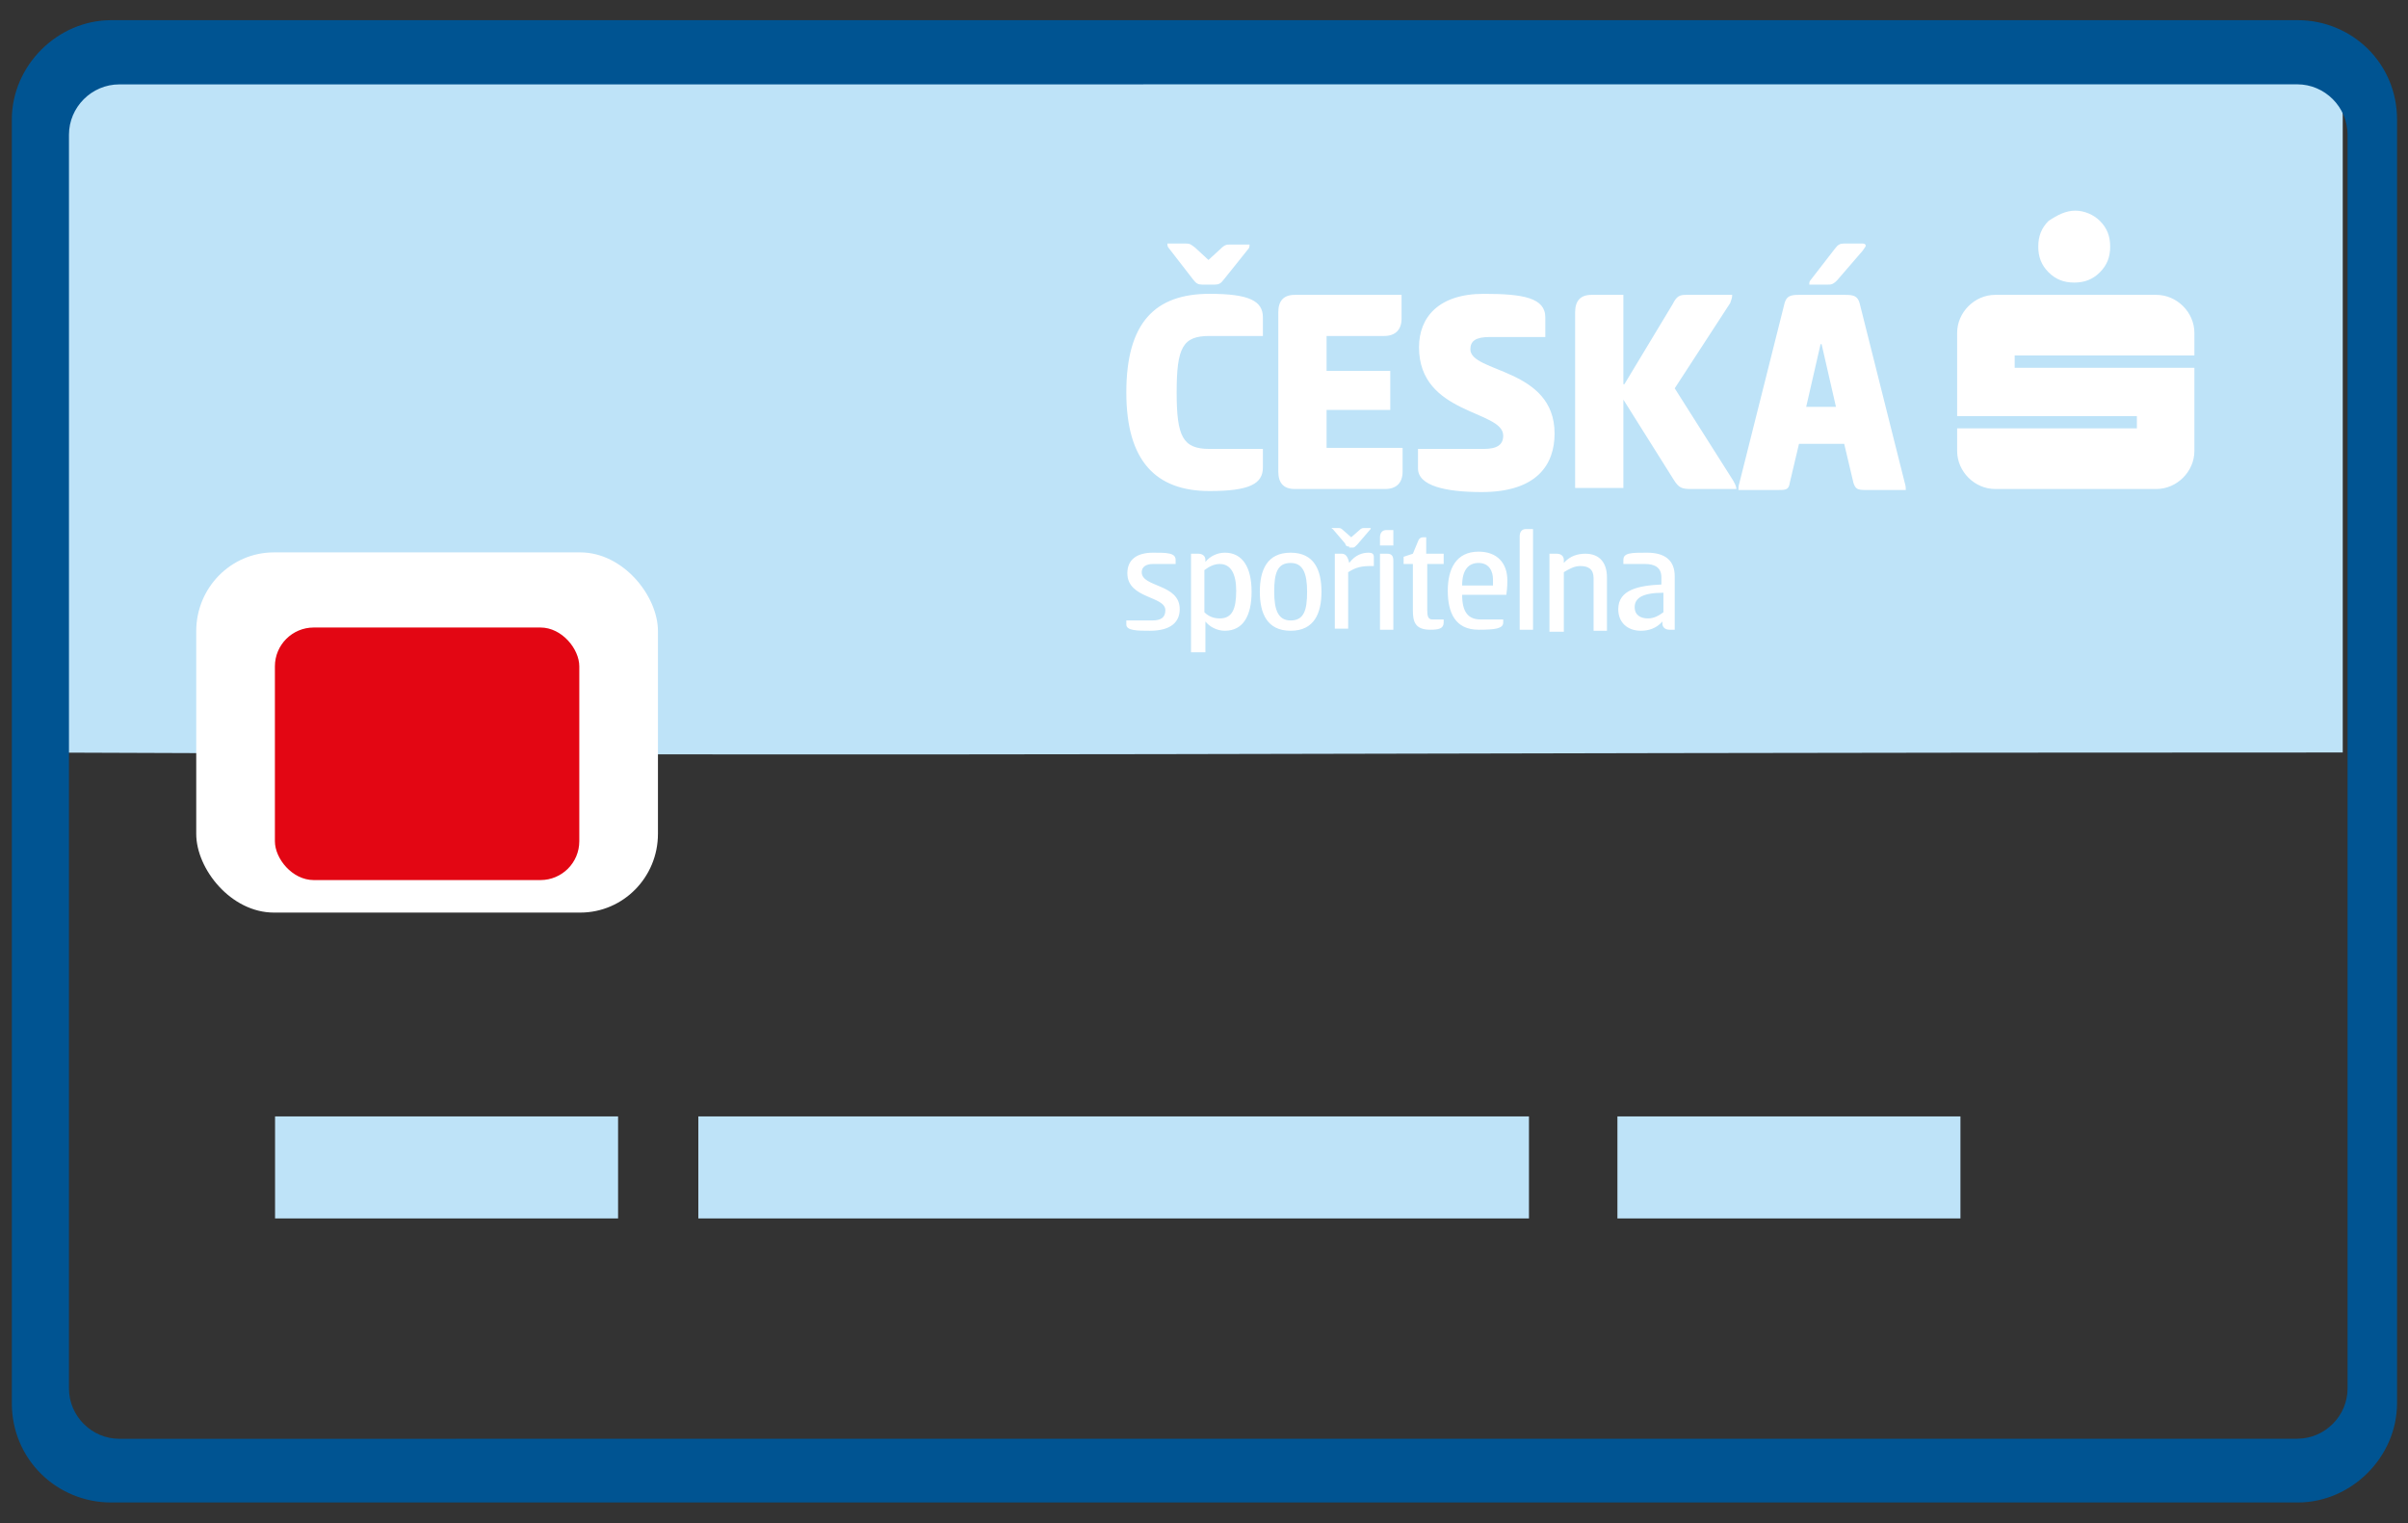 <?xml version="1.0" encoding="UTF-8" standalone="no"?>
<!-- Generator: Adobe Illustrator 22.1.0, SVG Export Plug-In . SVG Version: 6.00 Build 0)  -->

<svg
   xmlns:dc="http://purl.org/dc/elements/1.1/"
   xmlns:cc="http://creativecommons.org/ns#"
   xmlns:rdf="http://www.w3.org/1999/02/22-rdf-syntax-ns#"
   xmlns:svg="http://www.w3.org/2000/svg"
   xmlns="http://www.w3.org/2000/svg"
   xmlns:sodipodi="http://sodipodi.sourceforge.net/DTD/sodipodi-0.dtd"
   xmlns:inkscape="http://www.inkscape.org/namespaces/inkscape"
   version="1.1"
   x="0px"
   y="0px"
   viewBox="0 0 124 78.419"
   xml:space="preserve"
   width="124"
   height="78.419"
   id="svg2"
   inkscape:version="0.91 r13725"
   sodipodi:docname="visa_card.svg"><rect x="0" y="0" width="124" height="78.419" fill="#333333" stroke="none"/><defs
     id="defs291" /><sodipodi:namedview
     pagecolor="#ffffff"
     bordercolor="#666666"
     borderopacity="1"
     objecttolerance="10"
     gridtolerance="10"
     guidetolerance="10"
     inkscape:pageopacity="0"
     inkscape:pageshadow="2"
     inkscape:window-width="1920"
     inkscape:window-height="1017"
     id="namedview289"
     showgrid="false"
     fit-margin-top="0"
     fit-margin-left="0"
     fit-margin-right="0"
     fit-margin-bottom="0"
     inkscape:zoom="3"
     inkscape:cx="8.407751"
     inkscape:cy="35.472345"
     inkscape:window-x="-8"
     inkscape:window-y="1072"
     inkscape:window-maximized="1"
     inkscape:current-layer="svg2"
     showguides="false"
     inkscape:guide-bbox="true"><sodipodi:guide
       position="76.5,-190"
       orientation="0,1"
       id="guide8678" /></sodipodi:namedview><style
     type="text/css"
     id="style4">
	.st0{display:none;}
	.st1{display:inline;fill:#BDE4F9;}
	.st2{display:inline;}
	.st3{fill:#DB3832;}
	.st4{fill:#005492;}
	.st5{display:inline;fill:#005492;}
	.st6{display:inline;fill:#E30613;}
	.st7{clip-path:url(#SVGID_2_);}
	.st8{clip-path:url(#SVGID_4_);fill:#005492;}
	.st9{clip-path:url(#SVGID_6_);}
	.st10{clip-path:url(#SVGID_8_);fill:#BDE4F9;}
	.st11{clip-path:url(#SVGID_10_);}
	.st12{clip-path:url(#SVGID_12_);fill:#005492;}
	.st13{clip-path:url(#SVGID_14_);}
	.st14{clip-path:url(#SVGID_16_);fill:#BDE4F9;}
	.st15{clip-path:url(#SVGID_18_);}
	.st16{clip-path:url(#SVGID_20_);fill:#FFFFFF;}
	.st17{clip-path:url(#SVGID_22_);}
	.st18{clip-path:url(#SVGID_24_);fill:#005492;}
	.st19{clip-path:url(#SVGID_26_);}
	.st20{clip-path:url(#SVGID_28_);fill:#E30613;}
	.st21{clip-path:url(#SVGID_30_);}
	.st22{clip-path:url(#SVGID_32_);fill:#E30613;}
	.st23{fill:#FFFFFF;}
	.st24{fill:#BDE4F9;}
</style><g
     id="Layer_1"
     class="st0"
     style="display:none"
     transform="translate(-6,-86.581)"><circle
       class="st1"
       cx="99.6"
       cy="100.6"
       r="51.2"
       id="circle7"
       style="display:inline;fill:#bde4f9" /><g
       class="st2"
       id="g9"
       style="display:inline"><g
         id="g11"><path
           class="st3"
           d="m 102.8,98.4 0,-19.9 c 8.4,0.7 14,4.6 14,8.1 0,1.4 1.1,2.6 2.6,2.6 1.4,0 2.6,-1.1 2.6,-2.6 0,-6.9 -8.2,-12.4 -19.1,-13.2 l 0,-3 c 0,-1.4 -1.1,-2.6 -2.6,-2.6 -1.4,0 -2.6,1.1 -2.6,2.6 l 0,3 c -10.9,0.8 -19.1,6.3 -19.1,13.2 0,9.3 8.8,12.9 19.1,15.8 l 0,19.9 c -8.4,-0.7 -14,-4.6 -14,-8.1 0,-1.4 -1.1,-2.6 -2.6,-2.6 -1.4,0 -2.6,1.1 -2.6,2.6 0,6.9 8.2,12.4 19.1,13.2 l 0,3 c 0,1.4 1.1,2.6 2.6,2.6 1.4,0 2.6,-1.1 2.6,-2.6 l 0,-3 c 10.9,-0.8 19.1,-6.3 19.1,-13.2 -0.1,-9.3 -8.9,-12.9 -19.1,-15.8 z M 97.7,97 c -10.4,-3.1 -14,-5.8 -14,-10.4 0,-3.5 5.6,-7.4 14,-8.1 l 0,18.5 z m 5.1,25.3 0,-18.5 c 10.4,3.1 14,5.8 14,10.4 -0.1,3.5 -5.7,7.4 -14,8.1 z"
           id="path13"
           inkscape:connector-curvature="0"
           style="fill:#db3832" /></g></g><g
       class="st2"
       id="g15"
       style="display:inline"><g
         id="g17"><g
           id="g19"><path
             class="st4"
             d="M 156,44.6 C 141.1,29.7 121.3,21.5 100.2,21.5 77.5,21.5 56.3,31 41.4,47.8 L 42.8,38 C 43,36.6 42,35.3 40.6,35.1 39.2,34.9 37.9,35.9 37.7,37.3 L 35,56.4 c -0.1,0.9 0.2,1.8 0.9,2.3 0.5,0.4 1,0.6 1.6,0.6 0.3,0 0.5,0 0.8,-0.1 l 16.4,-5.5 c 1.3,-0.4 2.1,-1.9 1.6,-3.2 -0.4,-1.3 -1.9,-2.1 -3.2,-1.6 l -8.2,2.7 c 14,-16 34,-25 55.4,-25 19.7,0 38.2,7.7 52.2,21.6 13.9,13.9 21.6,32.5 21.6,52.2 0,19.7 -7.7,38.2 -21.6,52.2 -13.9,13.9 -32.5,21.6 -52.2,21.6 -1.4,0 -2.6,1.1 -2.6,2.6 0,1.4 1.1,2.6 2.6,2.6 21.1,0 40.9,-8.2 55.8,-23.1 14.9,-14.9 23.1,-34.7 23.1,-55.8 0,-21.1 -8.3,-41 -23.2,-55.9 z"
             id="path21"
             inkscape:connector-curvature="0"
             style="fill:#005492" /><path
             class="st4"
             d="m 100.2,179.8 c -1.7,0 -3,-1.4 -3,-3 0,-1.6 1.4,-3 3,-3 19.6,0 38,-7.6 51.8,-21.5 13.8,-13.8 21.5,-32.3 21.5,-51.8 0,-19.6 -7.6,-38 -21.5,-51.8 -13.8,-13.8 -32.3,-21.5 -51.8,-21.5 -20.5,0 -40,8.5 -53.8,23.5 l 6.5,-2.2 c 1.6,-0.5 3.3,0.3 3.8,1.9 0.5,1.6 -0.3,3.3 -1.9,3.8 l -16.4,5.5 c -1,0.3 -2.1,0.1 -2.9,-0.5 -0.8,-0.7 -1.2,-1.7 -1.1,-2.8 l 2.7,-19.1 c 0.2,-1.7 1.8,-2.8 3.4,-2.6 1.7,0.2 2.8,1.8 2.6,3.4 l -1.2,8.2 C 57,30.2 78.1,21 100.2,21 c 21.2,0 41.1,8.3 56.1,23.2 l 0,0 c 15,15 23.2,34.9 23.2,56.1 0,21.2 -8.3,41.1 -23.2,56.1 -15,15.1 -34.9,23.4 -56.1,23.4 z m 0,-153.7 c 19.8,0 38.5,7.7 52.5,21.8 14,14 21.8,32.7 21.8,52.5 0,19.8 -7.7,38.5 -21.8,52.5 -14,14 -32.7,21.8 -52.5,21.8 -1.1,0 -2.1,0.9 -2.1,2.1 0,1.2 0.9,2.1 2.1,2.1 20.9,0 40.6,-8.2 55.4,-23 14.8,-14.8 23,-34.5 23,-55.4 0,-20.9 -8.2,-40.6 -23,-55.4 l 0,0 c -14.8,-14.8 -34.5,-23 -55.4,-23 -22.3,0 -43.7,9.5 -58.5,26.2 L 40.6,49.5 42.3,38 c 0.2,-1.1 -0.6,-2.2 -1.8,-2.3 -1.1,-0.2 -2.2,0.6 -2.3,1.8 l -2.7,19.1 c -0.1,0.7 0.2,1.4 0.7,1.9 0.5,0.5 1.3,0.6 2,0.4 l 16.4,-5.5 c 1.1,-0.4 1.7,-1.5 1.3,-2.6 -0.4,-1.1 -1.5,-1.7 -2.6,-1.3 l -9.9,3.3 1.2,-1.3 c 14,-16.2 34.3,-25.4 55.6,-25.4 z"
             id="path23"
             inkscape:connector-curvature="0"
             style="fill:#005492" /></g></g></g><g
       class="st2"
       id="g25"
       style="display:inline"><g
         id="g27"><g
           id="g29"><path
             class="st3"
             d="m 89.7,173.4 c -0.9,-0.1 -1.7,-0.3 -2.6,-0.4 -1.4,-0.3 -2.7,0.7 -3,2.1 -0.2,1.4 0.7,2.7 2.1,3 0.9,0.2 1.9,0.3 2.8,0.4 0.1,0 0.2,0 0.4,0 1.3,0 2.3,-0.9 2.5,-2.2 0.1,-1.4 -0.8,-2.7 -2.2,-2.9 z"
             id="path31"
             inkscape:connector-curvature="0"
             style="fill:#db3832" /><path
             class="st3"
             d="m 89.3,179 c -0.1,0 -0.3,0 -0.4,0 -0.9,-0.1 -1.9,-0.3 -2.8,-0.5 -1.6,-0.3 -2.7,-1.9 -2.5,-3.5 0.1,-0.8 0.6,-1.5 1.3,-2 0.7,-0.5 1.5,-0.6 2.3,-0.5 0.9,0.2 1.7,0.3 2.6,0.4 1.7,0.2 2.8,1.8 2.6,3.4 -0.3,1.6 -1.6,2.7 -3.1,2.7 z m -2.7,-5.6 c -0.4,0 -0.8,0.1 -1.2,0.4 -0.5,0.3 -0.8,0.8 -0.9,1.3 -0.1,0.5 0,1.1 0.3,1.5 0.3,0.4 0.8,0.8 1.3,0.9 0.9,0.2 1.8,0.3 2.8,0.4 1.1,0.2 2.2,-0.6 2.3,-1.8 0.2,-1.1 -0.6,-2.2 -1.8,-2.3 l 0,0 c -0.9,-0.1 -1.8,-0.3 -2.6,-0.4 0.1,0 -0.1,0 -0.2,0 z"
             id="path33"
             inkscape:connector-curvature="0"
             style="fill:#db3832" /></g></g></g><g
       class="st2"
       id="g35"
       style="display:inline"><g
         id="g37"><g
           id="g39"><path
             class="st3"
             d="m 77.2,170.5 c -1.6,-0.5 -3.2,-1.1 -4.8,-1.8 -1.3,-0.5 -2.8,0.1 -3.3,1.4 -0.5,1.3 0.1,2.8 1.4,3.3 1.7,0.7 3.4,1.3 5.1,1.9 0.3,0.1 0.5,0.1 0.8,0.1 1.1,0 2.1,-0.7 2.4,-1.8 0.4,-1.2 -0.3,-2.7 -1.6,-3.1 z"
             id="path41"
             inkscape:connector-curvature="0"
             style="fill:#db3832" /><path
             class="st3"
             d="m 76.4,176 c -0.3,0 -0.6,-0.1 -0.9,-0.2 -1.7,-0.6 -3.5,-1.2 -5.2,-1.9 -1.6,-0.6 -2.3,-2.4 -1.7,-4 0.6,-1.5 2.4,-2.3 4,-1.7 1.6,0.6 3.2,1.2 4.8,1.7 l 0,0 c 1.6,0.5 2.5,2.2 1.9,3.8 -0.4,1.4 -1.6,2.3 -2.9,2.3 z m -5,-7 c -0.8,0 -1.6,0.5 -1.9,1.3 -0.4,1.1 0.1,2.3 1.1,2.7 1.7,0.7 3.4,1.3 5.1,1.9 1.1,0.4 2.3,-0.3 2.6,-1.3 0.4,-1.1 -0.2,-2.3 -1.3,-2.6 l 0,0 c -1.6,-0.5 -3.2,-1.1 -4.8,-1.8 -0.3,-0.1 -0.5,-0.2 -0.8,-0.2 z"
             id="path43"
             inkscape:connector-curvature="0"
             style="fill:#db3832" /></g></g></g><g
       class="st2"
       id="g45"
       style="display:inline"><g
         id="g47"><g
           id="g49"><path
             class="st3"
             d="m 28.1,116.2 c -0.4,-1.7 -0.7,-3.3 -0.9,-5 -0.2,-1.4 -1.5,-2.4 -2.9,-2.2 -1.4,0.2 -2.4,1.5 -2.2,2.9 0.3,1.8 0.6,3.6 1,5.4 0.3,1.2 1.3,2 2.5,2 0.2,0 0.4,0 0.5,-0.1 1.5,-0.3 2.3,-1.6 2,-3 z"
             id="path51"
             inkscape:connector-curvature="0"
             style="fill:#db3832" /><path
             class="st3"
             d="m 25.6,119.8 c -1.4,0 -2.7,-1 -3,-2.4 -0.4,-1.8 -0.7,-3.6 -1,-5.4 -0.1,-0.8 0.1,-1.6 0.6,-2.3 0.5,-0.7 1.2,-1.1 2,-1.2 1.7,-0.2 3.2,0.9 3.4,2.6 0.2,1.7 0.5,3.3 0.9,5 l 0,0 c 0.2,0.8 0,1.6 -0.4,2.3 -0.4,0.7 -1.1,1.2 -1.9,1.3 -0.1,0 -0.4,0.1 -0.6,0.1 z m -0.9,-10.3 c -0.1,0 -0.2,0 -0.3,0 -0.5,0.1 -1,0.4 -1.4,0.8 -0.3,0.4 -0.5,1 -0.4,1.5 0.3,1.8 0.6,3.6 1,5.3 0.2,1.1 1.3,1.8 2.5,1.6 0.5,-0.1 1,-0.4 1.3,-0.9 0.3,-0.5 0.4,-1 0.3,-1.6 l 0,0 c -0.4,-1.7 -0.7,-3.4 -0.9,-5.1 -0.2,-0.9 -1.1,-1.6 -2.1,-1.6 z"
             id="path53"
             inkscape:connector-curvature="0"
             style="fill:#db3832" /></g></g></g><g
       class="st2"
       id="g55"
       style="display:inline"><g
         id="g57"><g
           id="g59"><path
             class="st3"
             d="m 27.3,77.7 c -1.4,-0.4 -2.8,0.4 -3.1,1.8 -0.5,1.7 -0.9,3.5 -1.3,5.3 -0.3,1.4 0.6,2.7 2,3 0.2,0 0.3,0.1 0.5,0.1 1.2,0 2.3,-0.8 2.5,-2.1 0.3,-1.7 0.7,-3.3 1.2,-5 0.3,-1.4 -0.5,-2.8 -1.8,-3.1 z"
             id="path61"
             inkscape:connector-curvature="0"
             style="fill:#db3832" /><path
             class="st3"
             d="m 25.4,88.3 c -0.2,0 -0.4,0 -0.6,-0.1 -1.6,-0.3 -2.7,-1.9 -2.4,-3.6 0.4,-1.8 0.8,-3.6 1.3,-5.3 0.2,-0.8 0.7,-1.4 1.4,-1.8 0.7,-0.4 1.5,-0.5 2.3,-0.3 l 0,0 c 0.8,0.2 1.4,0.7 1.8,1.4 0.4,0.7 0.5,1.5 0.3,2.3 -0.4,1.6 -0.8,3.3 -1.2,4.9 -0.2,1.5 -1.5,2.5 -2.9,2.5 z m 1.2,-10.2 c -0.4,0 -0.7,0.1 -1,0.3 -0.5,0.3 -0.8,0.7 -1,1.3 -0.5,1.7 -0.9,3.5 -1.3,5.3 -0.1,0.5 0,1.1 0.3,1.6 0.3,0.5 0.8,0.8 1.3,0.9 1.1,0.2 2.2,-0.5 2.4,-1.6 0.3,-1.7 0.7,-3.4 1.2,-5 0.1,-0.5 0.1,-1.1 -0.2,-1.6 -0.3,-0.5 -0.7,-0.8 -1.3,-1 l 0,0 c 0,-0.2 -0.2,-0.2 -0.4,-0.2 z"
             id="path63"
             inkscape:connector-curvature="0"
             style="fill:#db3832" /></g></g></g><g
       class="st2"
       id="g65"
       style="display:inline"><g
         id="g67"><g
           id="g69"><path
             class="st3"
             d="m 32.9,130.7 c -0.7,-1.5 -1.3,-3.1 -1.9,-4.7 -0.5,-1.3 -2,-2 -3.3,-1.5 -1.3,0.5 -2,2 -1.5,3.3 0.6,1.7 1.3,3.4 2.1,5 0.4,0.9 1.4,1.5 2.3,1.5 0.4,0 0.7,-0.1 1,-0.2 1.3,-0.6 1.9,-2.1 1.3,-3.4 z"
             id="path71"
             inkscape:connector-curvature="0"
             style="fill:#db3832" /><path
             class="st3"
             d="m 30.6,134.8 c -1.2,0 -2.3,-0.7 -2.8,-1.8 -0.8,-1.7 -1.5,-3.4 -2.1,-5.1 -0.6,-1.6 0.2,-3.3 1.8,-3.9 0.8,-0.3 1.6,-0.2 2.3,0.1 0.7,0.3 1.3,0.9 1.6,1.7 0.6,1.6 1.2,3.2 1.9,4.7 l 0,0 c 0.7,1.5 0,3.3 -1.5,4 -0.4,0.2 -0.8,0.3 -1.2,0.3 z m -2,-10 c -0.2,0 -0.5,0 -0.7,0.1 -1.1,0.4 -1.6,1.6 -1.2,2.7 0.6,1.7 1.3,3.4 2.1,5 0.5,1 1.7,1.5 2.7,1 1,-0.5 1.5,-1.7 1,-2.7 l 0,0 c -0.7,-1.6 -1.4,-3.2 -1.9,-4.8 -0.2,-0.5 -0.6,-0.9 -1.1,-1.2 -0.3,-0.1 -0.6,-0.1 -0.9,-0.1 z"
             id="path73"
             inkscape:connector-curvature="0"
             style="fill:#db3832" /></g></g></g><g
       class="st2"
       id="g75"
       style="display:inline"><g
         id="g77"><g
           id="g79"><path
             class="st3"
             d="m 24.2,93.2 c -1.4,-0.1 -2.6,1 -2.7,2.4 -0.1,1.6 -0.1,3.2 -0.1,4.8 0,0.2 0,0.4 0,0.7 0,1.4 1.2,2.5 2.6,2.5 0,0 0,0 0,0 1.4,0 2.5,-1.2 2.5,-2.6 0,-0.2 0,-0.4 0,-0.6 0,-1.5 0,-3 0.1,-4.5 0,-1.4 -1,-2.6 -2.4,-2.7 z"
             id="path81"
             inkscape:connector-curvature="0"
             style="fill:#db3832" /><path
             class="st3"
             d="m 23.9,104 c -1.7,0 -3,-1.4 -3.1,-3 l 0,-0.7 c 0,-1.6 0,-3.2 0.1,-4.8 0,-0.8 0.4,-1.6 1,-2.1 0.6,-0.5 1.4,-0.8 2.2,-0.8 l 0,0 c 0.8,0 1.6,0.4 2.1,1 0.5,0.6 0.8,1.4 0.8,2.2 -0.1,1.5 -0.1,3 -0.1,4.5 l 0,0.6 c 0,1.8 -1.3,3.1 -3,3.1 z M 24,93.7 c -0.5,0 -1,0.2 -1.4,0.5 -0.4,0.4 -0.7,0.9 -0.7,1.4 -0.1,1.6 -0.1,3.2 -0.1,4.8 l 0,0.6 c 0,1.1 0.9,2.1 2.1,2.1 1.2,0 2.1,-0.9 2.1,-2.1 l 0,-0.6 c 0,-1.5 0,-3 0.1,-4.5 0,-0.6 -0.2,-1.1 -0.5,-1.5 -0.4,-0.4 -0.9,-0.7 -1.4,-0.7 l 0,0 c -0.1,0 -0.2,0 -0.2,0 z"
             id="path83"
             inkscape:connector-curvature="0"
             style="fill:#db3832" /></g></g></g><g
       class="st2"
       id="g85"
       style="display:inline"><g
         id="g87"><g
           id="g89"><path
             class="st3"
             d="m 63.2,164.2 c -1.5,-0.8 -2.9,-1.8 -4.3,-2.7 -1.2,-0.8 -2.8,-0.5 -3.5,0.7 -0.8,1.2 -0.5,2.8 0.7,3.5 1.5,1 3.1,2 4.6,2.9 0.4,0.2 0.8,0.3 1.3,0.3 0.9,0 1.7,-0.5 2.2,-1.3 0.7,-1.1 0.2,-2.7 -1,-3.4 z"
             id="path91"
             inkscape:connector-curvature="0"
             style="fill:#db3832" /><path
             class="st3"
             d="m 61.9,169.5 c -0.5,0 -1.1,-0.1 -1.5,-0.4 -1.6,-0.9 -3.1,-1.9 -4.7,-2.9 -0.7,-0.5 -1.1,-1.1 -1.3,-1.9 -0.2,-0.8 0,-1.6 0.5,-2.3 0.5,-0.7 1.1,-1.1 1.9,-1.3 0.8,-0.2 1.6,0 2.3,0.5 1.4,0.9 2.8,1.9 4.3,2.7 l 0,0 c 0.7,0.4 1.2,1.1 1.4,1.8 0.2,0.8 0.1,1.6 -0.3,2.3 -0.5,0.9 -1.5,1.5 -2.6,1.5 z m -4.4,-7.9 c -0.1,0 -0.3,0 -0.4,0 -0.5,0.1 -1,0.4 -1.3,0.9 -0.3,0.5 -0.4,1 -0.3,1.6 0.1,0.5 0.4,1 0.9,1.3 1.5,1 3,2 4.6,2.9 1,0.6 2.3,0.2 2.8,-0.8 0.3,-0.5 0.4,-1 0.2,-1.6 -0.1,-0.5 -0.5,-1 -1,-1.3 -1.5,-0.9 -2.9,-1.8 -4.4,-2.7 -0.3,-0.2 -0.7,-0.3 -1.1,-0.3 z"
             id="path93"
             inkscape:connector-curvature="0"
             style="fill:#db3832" /></g></g></g><g
       class="st2"
       id="g95"
       style="display:inline"><g
         id="g97"><g
           id="g99"><path
             class="st3"
             d="m 40.6,143.9 c -1,-1.4 -2,-2.8 -2.9,-4.2 -0.8,-1.2 -2.3,-1.6 -3.5,-0.8 -1.2,0.8 -1.6,2.3 -0.8,3.5 1,1.5 2,3.1 3.1,4.5 0.5,0.7 1.3,1 2.1,1 0.5,0 1.1,-0.2 1.5,-0.5 1.1,-0.8 1.4,-2.4 0.5,-3.5 z"
             id="path101"
             inkscape:connector-curvature="0"
             style="fill:#db3832" /><path
             class="st3"
             d="m 38.6,148.4 c -1,0 -1.9,-0.5 -2.5,-1.2 -1.1,-1.5 -2.1,-3 -3.1,-4.5 -0.9,-1.4 -0.5,-3.3 0.9,-4.2 0.7,-0.4 1.5,-0.6 2.3,-0.4 0.8,0.2 1.5,0.7 1.9,1.3 0.9,1.4 1.9,2.8 2.8,4.2 0.5,0.7 0.7,1.5 0.6,2.3 -0.1,0.8 -0.6,1.5 -1.2,2 -0.5,0.3 -1.1,0.5 -1.7,0.5 z m -3,-9.4 c -0.4,0 -0.8,0.1 -1.1,0.3 -1,0.6 -1.3,1.9 -0.6,2.9 1,1.5 2,3 3,4.5 0.7,0.9 2,1.1 2.9,0.4 0.4,-0.3 0.7,-0.8 0.8,-1.4 0.1,-0.5 0,-1.1 -0.4,-1.5 l 0,0 c -1,-1.4 -2,-2.8 -2.9,-4.2 C 37,139.5 36.5,139.2 36,139.1 35.9,139 35.7,139 35.6,139 Z"
             id="path103"
             inkscape:connector-curvature="0"
             style="fill:#db3832" /></g></g></g><g
       class="st2"
       id="g105"
       style="display:inline"><g
         id="g107"><g
           id="g109"><path
             class="st3"
             d="m 50.9,155.2 c -1.3,-1.1 -2.5,-2.3 -3.7,-3.5 -1,-1 -2.6,-1 -3.6,-0.1 -1,1 -1,2.6 -0.1,3.6 1.3,1.3 2.6,2.6 3.9,3.8 0.5,0.4 1.1,0.7 1.7,0.7 0.7,0 1.4,-0.3 1.9,-0.8 1,-1.1 0.9,-2.7 -0.1,-3.7 z"
             id="path111"
             inkscape:connector-curvature="0"
             style="fill:#db3832" /><path
             class="st3"
             d="m 49.2,160.2 c -0.8,0 -1.5,-0.3 -2,-0.8 -1.4,-1.2 -2.7,-2.5 -4,-3.8 -0.6,-0.6 -0.9,-1.4 -0.9,-2.2 0,-0.8 0.3,-1.6 0.9,-2.1 1.2,-1.2 3.1,-1.1 4.3,0.1 1.2,1.2 2.4,2.4 3.7,3.5 l 0,0 c 1.2,1.1 1.3,3 0.2,4.3 -0.6,0.6 -1.4,1 -2.2,1 z m -3.8,-8.8 c -0.5,0 -1,0.2 -1.4,0.6 -0.4,0.4 -0.6,0.9 -0.6,1.5 0,0.6 0.2,1.1 0.6,1.5 1.3,1.3 2.6,2.6 3.9,3.8 0.8,0.7 2.2,0.7 2.9,-0.2 0.8,-0.8 0.7,-2.2 -0.2,-2.9 l 0,0 c -1.3,-1.1 -2.5,-2.3 -3.7,-3.6 -0.5,-0.5 -1,-0.7 -1.5,-0.7 z"
             id="path113"
             inkscape:connector-curvature="0"
             style="fill:#db3832" /></g></g></g><g
       class="st2"
       id="g115"
       style="display:inline"><g
         id="g117"><g
           id="g119"><path
             class="st3"
             d="m 32.3,65.4 c -1.3,-0.6 -2.8,-0.1 -3.4,1.2 -0.4,0.8 -0.8,1.7 -1.2,2.6 -0.6,1.3 0,2.8 1.3,3.4 0.3,0.1 0.7,0.2 1,0.2 1,0 1.9,-0.6 2.3,-1.5 0.3,-0.8 0.7,-1.6 1.1,-2.4 0.7,-1.4 0.2,-2.9 -1.1,-3.5 z"
             id="path121"
             inkscape:connector-curvature="0"
             style="fill:#db3832" /><path
             class="st3"
             d="m 30.1,73.2 c -0.4,0 -0.8,-0.1 -1.2,-0.3 -0.7,-0.3 -1.3,-0.9 -1.6,-1.7 -0.3,-0.8 -0.3,-1.6 0,-2.3 0.4,-0.9 0.8,-1.7 1.2,-2.6 0.7,-1.5 2.5,-2.2 4,-1.4 l 0,0 c 1.5,0.7 2.2,2.5 1.4,4 -0.4,0.8 -0.7,1.6 -1.1,2.4 -0.4,1.2 -1.5,1.9 -2.7,1.9 z m 1.1,-7.6 c -0.8,0 -1.5,0.4 -1.9,1.2 -0.4,0.8 -0.8,1.7 -1.2,2.5 -0.2,0.5 -0.2,1.1 0,1.6 0.2,0.5 0.6,0.9 1.1,1.1 1,0.4 2.3,-0.1 2.7,-1.1 0.3,-0.8 0.7,-1.6 1.1,-2.4 0.5,-1 0,-2.3 -1,-2.8 -0.2,0 -0.5,-0.1 -0.8,-0.1 z"
             id="path123"
             inkscape:connector-curvature="0"
             style="fill:#db3832" /></g></g></g></g><g
     id="Layer_2"
     class="st0"
     style="display:none"
     transform="translate(-6,-86.581)"><path
       class="st1"
       d="m 103.6,139.6 c -1.4,-1.7 -3.9,-1.8 -5.6,-0.3 -0.1,0.1 -0.2,0.2 -0.3,0.3 -5.8,6.6 -17.2,11 -30.3,11 -2.9,0 -5.7,-0.2 -8.5,-0.7 10.8,12 25.1,22 41.7,29.1 16.7,-7.2 30.9,-17.2 41.7,-29.1 -2.8,0.4 -5.7,0.7 -8.6,0.7 -13,0.1 -24.3,-4.4 -30.1,-11 z"
       id="path126"
       inkscape:connector-curvature="0"
       style="display:inline;fill:#bde4f9" /><path
       class="st5"
       d="m 100.6,182.6 c -0.4,0 -0.9,-0.1 -1.3,-0.3 -40.7,-17.6 -66.1,-50.9 -66.1,-87 0,-9.2 0.1,-18.5 0.1,-27.7 0,-9.2 0.1,-18.5 0.1,-27.7 0,-1.9 1.6,-3.4 3.4,-3.4 1,0 2,0.4 2.6,1.2 5.2,6.1 16.2,10.1 27.9,10.1 14,0 26.6,-5.7 30,-13.5 1,-1.8 3.1,-2.3 4.9,-1.4 0.6,0.3 1.1,0.8 1.4,1.4 3.4,7.8 16.1,13.5 30,13.5 11.8,0 22.7,-4 27.9,-10.1 1.2,-1.4 3.4,-1.7 4.9,-0.3 0.8,0.7 1.2,1.6 1.2,2.6 0,9.2 0,18.5 0.1,27.7 0.1,9.2 0.3,18.3 0.3,27.6 0,36 -25.4,69.4 -66.1,87.1 -0.4,0.1 -0.9,0.2 -1.3,0.2 z M 40.3,47.3 c 0,6.8 0,13.5 -0.1,20.2 -0.1,9.2 -0.1,18.5 -0.1,27.7 0,32.8 23.1,63.4 60.5,80.1 37.4,-16.7 60.5,-47.3 60.5,-80.1 0,-9.2 0,-18.5 -0.1,-27.7 0,-6.8 -0.1,-13.5 -0.1,-20.2 -7,4.6 -16.7,7.3 -27.1,7.3 -14.2,0 -26.7,-4.9 -33.3,-12.6 -6.3,7.7 -18.8,12.6 -33,12.6 C 57,54.7 47.3,52 40.3,47.3 Z"
       id="path128"
       inkscape:connector-curvature="0"
       style="display:inline;fill:#005492" /><path
       class="st6"
       d="m 86.5,124.2 c -0.9,0 -1.8,-0.3 -2.4,-1 L 67.5,106.3 c -1.3,-1.3 -1.3,-3.6 0,-4.9 1.3,-1.3 3.6,-1.3 4.9,0 l 0,0 14,14.3 42.5,-43.9 c 1.4,-1.3 3.6,-1.2 4.9,0.2 1.2,1.3 1.2,3.2 0.1,4.6 L 89,123.1 c -0.7,0.6 -1.5,1.1 -2.5,1.1 l 0,0 z"
       id="path130"
       inkscape:connector-curvature="0"
       style="display:inline;fill:#e30613" /></g><style
     id="style4-5"
     type="text/css">
	.st0{display:none;}
	.st1{display:inline;fill:#BDE4F9;}
	.st2{display:inline;fill:#005492;}
	.st3{display:inline;fill:#E30613;}
	.st4{fill:#BEE3F8;}
	.st5{display:none;fill:#005492;}
	.st6{fill:#005492;}
	.st7{fill:#DC3832;}
	.st8{fill:#FFFFFF;}
	.st9{display:inline;}
</style><g
     id="Vrstva_1"
     class="st0"
     style="display:none"
     transform="matrix(0.941,0,0,0.941,-173.582,-8.439)"><title
       id="title7">pojisteni</title><path
       class="st1"
       d="m 63.3,96.4 c -1.3,-1.5 -3.5,-1.6 -5,-0.3 -0.1,0.1 -0.2,0.2 -0.3,0.3 -5.2,5.9 -15.5,9.9 -27.2,9.9 -2.6,0 -5.1,-0.2 -7.6,-0.6 9.7,10.8 22.6,19.8 37.5,26.2 15,-6.5 27.8,-15.5 37.5,-26.2 -2.5,0.4 -5.1,0.6 -7.7,0.6 -11.8,0 -22,-4 -27.2,-9.9 z"
       id="path9"
       inkscape:connector-curvature="0"
       style="display:inline;fill:#bde4f9" /><path
       class="st2"
       d="m 60.6,135 c -0.4,0 -0.8,-0.1 -1.2,-0.3 C 22.8,118.9 0,88.9 0,56.5 0,48.2 0.1,39.9 0.1,31.6 0.1,23.3 0.2,15 0.2,6.7 0.2,5 1.6,3.6 3.3,3.6 c 0.9,0 1.8,0.4 2.3,1.1 4.7,5.5 14.6,9.1 25.1,9.1 12.6,0 23.9,-5.1 27,-12.1 0.9,-1.6 2.8,-2.1 4.4,-1.3 0.5,0.3 1,0.7 1.3,1.3 3.1,7 14.5,12.1 27,12.1 10.6,0 20.4,-3.6 25.1,-9.1 1.1,-1.3 3.1,-1.5 4.4,-0.3 0.7,0.6 1.1,1.4 1.1,2.3 0,8.3 0,16.6 0.1,24.9 0.1,8.3 0.1,16.6 0.1,24.9 0,32.4 -22.8,62.4 -59.4,78.3 -0.4,0.1 -0.8,0.2 -1.2,0.2 z M 6.4,13.4 c 0,6.1 0,12.1 -0.1,18.2 -0.1,8.3 -0.1,16.6 -0.1,24.9 0,29.5 20.8,57 54.4,72 33.6,-15 54.4,-42.5 54.4,-72 0,-8.3 0,-16.6 -0.1,-24.9 0,-6.1 -0.1,-12.1 -0.1,-18.2 C 108.5,17.5 99.8,20 90.4,20 77.6,20 66.4,15.6 60.5,8.7 54.8,15.6 43.6,20 30.8,20 21.4,20 12.7,17.6 6.4,13.4 Z"
       id="path11"
       inkscape:connector-curvature="0"
       style="display:inline;fill:#005492" /><path
       class="st3"
       d="m 47.9,82.5 c -0.8,0 -1.6,-0.3 -2.2,-0.9 L 30.8,66.4 c -1.2,-1.2 -1.2,-3.2 0,-4.4 1.2,-1.2 3.2,-1.2 4.4,0 l 0,0 L 47.8,74.9 86,35.4 c 1.3,-1.2 3.2,-1.1 4.4,0.2 1.1,1.2 1.1,2.9 0.1,4.1 L 50.1,81.5 c -0.6,0.6 -1.3,1 -2.2,1 l 0,0 z"
       id="path13-3"
       inkscape:connector-curvature="0"
       style="display:inline;fill:#e30613" /></g><path
     class="st5"
     d="m -154.133,35.883 0,3.223 c 0,0.94 -1.209,1.074 -1.611,0.403 l 0,33.573 c 0,1.074 0.94,2.014 2.014,2.014 l 119.653,0 c 1.074,0 2.014,-0.94 2.014,-2.014 l 0,-37.199 -122.071,0 z"
     id="path20"
     inkscape:connector-curvature="0"
     style="display:none;fill:#005492" /><path
     class="st5"
     d="m -154.133,19.366 c 0,0 0,0.134 0,0 l 0,12.355 122.205,0 0,-12.355 -122.205,0 z"
     id="path22"
     inkscape:connector-curvature="0"
     style="display:none;fill:#005492" /><g
     id="Layer_3"
     class="st0"
     style="display:none"
     transform="matrix(0.941,0,0,0.941,-173.582,-8.439)"><g
       id="XMLID_188_"
       class="st9"
       style="display:inline"><path
         class="st7"
         d="m 59.6,64.8 c -5.1,0 -9.3,4.2 -9.3,9.3 0,3.2 1.6,6 4.1,7.7 l 0,-2.9 c 0,-0.5 0.1,-1 0.3,-1.5 -0.6,-0.9 -1,-2 -1,-3.2 0,-3.3 2.7,-5.9 5.9,-5.9 3.3,0 5.9,2.7 5.9,5.9 0,1.4 -0.5,2.6 -1.3,3.6 0.1,0.4 0.2,0.8 0.2,1.2 l 0,3 c 0,0 0,0.1 0,0.1 2.7,-1.6 4.5,-4.6 4.5,-7.9 0,-5.3 -4.2,-9.4 -9.3,-9.4 z"
         id="path40"
         inkscape:connector-curvature="0"
         style="fill:#dc3832" /><path
         class="st6"
         d="m 86.8,90.7 c -1.8,-0.3 -3.6,0.1 -5,1.3 -0.2,0.1 -0.3,0.3 -0.5,0.5 -1.1,-1.1 -2.7,-1.9 -4.4,-1.9 -1.7,0 -3.3,0.7 -4.4,1.9 -1.1,-1.1 -2.7,-1.9 -4.4,-1.9 -1,0 -1.9,0.2 -2.7,0.6 l 0,-10 C 65.4,79 65.3,78 64.9,76.3 64.1,74.4 62.5,73 60.5,72.6 57.8,72.1 55.1,73.4 53.9,75.9 53.3,77.7 53.3,81 53.3,81 l 0,19.4 0,0 C 50,97.1 44.7,96.5 40.8,99.1 c -0.8,0.5 -1.3,1.4 -1.4,2.3 -0.1,0.9 0.2,1.8 0.8,2.5 0.7,0.9 9.6,11.7 14.9,17.8 2.6,3 6.4,4.7 10.4,4.7 l 17.1,0 c 0.2,0 0.4,0 0.6,-0.1 5.1,-1.9 8.5,-6.6 8.5,-12 l 0,-17.5 c 0,-3 -2,-5.6 -4.9,-6.1 z m 1.6,23.7 c 0,3.8 -2.3,7.2 -6,8.7 l -16.8,0 c -3,0 -5.9,-1.3 -7.9,-3.6 -5.3,-6 -14.1,-16.8 -14.8,-17.7 2.6,-1.6 6,-1.1 8.1,1 l 2.9,2.9 c 0.5,0.5 1.2,0.6 1.8,0.4 0.6,-0.3 1,-0.9 1,-1.6 l 0,-25.9 c 0,-1.6 1.5,-3 3.2,-2.6 1.2,0.2 2.1,1.4 2.1,2.8 l 0,24.9 c 0,0.9 0.8,1.7 1.7,1.7 0.9,0 1.7,-0.8 1.7,-1.7 l 0,-7.1 c 0,-1.5 1.2,-2.7 2.7,-2.7 1.5,0 2.7,1.2 2.7,2.7 l 0,7.1 c 0,0.9 0.8,1.7 1.7,1.7 0.9,0 1.7,-0.8 1.7,-1.7 l 0,-7.1 c 0,-1.5 1.2,-2.7 2.7,-2.7 1.5,0 2.7,1.2 2.7,2.7 l 0,7.1 c 0,0.9 0.8,1.7 1.7,1.7 0.9,0 1.7,-0.8 1.7,-1.7 l 0,-7.1 c 0,-0.8 0.4,-1.5 1,-2.1 0.6,-0.5 1.4,-0.7 2.2,-0.6 1.2,0.2 2.1,1.5 2.1,2.8 l 0,17.7 z"
         id="path42"
         inkscape:connector-curvature="0"
         style="fill:#005492" /><path
         id="XMLID_1496_"
         class="st4"
         d="m 84.5,64.7 c -5.1,0 -9.3,4.2 -9.3,9.3 0,5.1 4.2,9.3 9.3,9.3 5.1,0 9.3,-4.2 9.3,-9.3 0,-5.1 -4.1,-9.3 -9.3,-9.3 z m 0,15.2 c -3.3,0 -5.9,-2.7 -5.9,-5.9 0,-3.3 2.7,-5.9 5.9,-5.9 3.3,0 5.9,2.7 5.9,5.9 0.1,3.3 -2.6,5.9 -5.9,5.9 z"
         inkscape:connector-curvature="0"
         style="fill:#bee3f8" /><path
         id="XMLID_1499_"
         class="st4"
         d="m 59.6,33.4 c 5.1,0 9.3,-4.2 9.3,-9.3 0,-5.1 -4.2,-9.3 -9.3,-9.3 -5.1,0 -9.3,4.2 -9.3,9.3 0,5.2 4.2,9.3 9.3,9.3 z m 0,-15.2 c 3.3,0 5.9,2.7 5.9,5.9 0,3.3 -2.7,5.9 -5.9,5.9 -3.3,0 -5.9,-2.7 -5.9,-5.9 0,-3.2 2.6,-5.9 5.9,-5.9 z"
         inkscape:connector-curvature="0"
         style="fill:#bee3f8" /><path
         id="XMLID_1502_"
         class="st4"
         d="m 34.6,33.4 c 5.1,0 9.3,-4.2 9.3,-9.3 0,-5.1 -4.2,-9.3 -9.3,-9.3 -5.1,0 -9.3,4.2 -9.3,9.3 0,5.2 4.2,9.3 9.3,9.3 z m 0,-15.2 c 3.3,0 5.9,2.7 5.9,5.9 0,3.3 -2.7,5.9 -5.9,5.9 -3.3,0 -5.9,-2.7 -5.9,-5.9 0,-3.2 2.7,-5.9 5.9,-5.9 z"
         inkscape:connector-curvature="0"
         style="fill:#bee3f8" /><path
         id="XMLID_1505_"
         class="st4"
         d="m 59.6,58.4 c 5.1,0 9.3,-4.2 9.3,-9.3 0,-5.1 -4.2,-9.3 -9.3,-9.3 -5.1,0 -9.3,4.2 -9.3,9.3 0,5.1 4.2,9.3 9.3,9.3 z m 0,-15.2 c 3.3,0 5.9,2.7 5.9,5.9 0,3.3 -2.7,5.9 -5.9,5.9 -3.3,0 -5.9,-2.7 -5.9,-5.9 0,-3.3 2.6,-5.9 5.9,-5.9 z"
         inkscape:connector-curvature="0"
         style="fill:#bee3f8" /><path
         id="XMLID_1508_"
         class="st4"
         d="m 84.5,33.4 c 5.1,0 9.3,-4.2 9.3,-9.3 0,-5.1 -4.2,-9.3 -9.3,-9.3 -5.1,0 -9.3,4.2 -9.3,9.3 0,5.2 4.2,9.3 9.3,9.3 z m 0,-15.2 c 3.3,0 5.9,2.7 5.9,5.9 0,3.3 -2.7,5.9 -5.9,5.9 -3.3,0 -5.9,-2.7 -5.9,-5.9 0,-3.2 2.7,-5.9 5.9,-5.9 z"
         inkscape:connector-curvature="0"
         style="fill:#bee3f8" /><path
         id="XMLID_1511_"
         class="st4"
         d="m 43.9,74 c 0,-5.1 -4.2,-9.3 -9.3,-9.3 -5.1,0 -9.3,4.2 -9.3,9.3 0,5.1 4.2,9.3 9.3,9.3 5.2,0 9.3,-4.1 9.3,-9.3 z m -9.3,5.9 c -3.3,0 -5.9,-2.7 -5.9,-5.9 0,-3.3 2.7,-5.9 5.9,-5.9 3.3,0 5.9,2.7 5.9,5.9 0.1,3.3 -2.6,5.9 -5.9,5.9 z"
         inkscape:connector-curvature="0"
         style="fill:#bee3f8" /><path
         id="XMLID_1514_"
         class="st4"
         d="m 84.5,39.8 c -5.1,0 -9.3,4.2 -9.3,9.3 0,5.1 4.2,9.3 9.3,9.3 5.1,0 9.3,-4.2 9.3,-9.3 0,-5.2 -4.1,-9.3 -9.3,-9.3 z m 0,15.2 c -3.3,0 -5.9,-2.7 -5.9,-5.9 0,-3.3 2.7,-5.9 5.9,-5.9 3.3,0 5.9,2.7 5.9,5.9 0.1,3.2 -2.6,5.9 -5.9,5.9 z"
         inkscape:connector-curvature="0"
         style="fill:#bee3f8" /><path
         id="XMLID_1517_"
         class="st4"
         d="m 34.6,58.4 c 5.1,0 9.3,-4.2 9.3,-9.3 0,-5.1 -4.2,-9.3 -9.3,-9.3 -5.1,0 -9.3,4.2 -9.3,9.3 0,5.1 4.2,9.3 9.3,9.3 z m 0,-15.2 c 3.3,0 5.9,2.7 5.9,5.9 0,3.3 -2.7,5.9 -5.9,5.9 -3.3,0 -5.9,-2.7 -5.9,-5.9 0,-3.3 2.7,-5.9 5.9,-5.9 z"
         inkscape:connector-curvature="0"
         style="fill:#bee3f8" /></g></g><style
     id="style8219"
     type="text/css">
	.st0{fill:#E30613;}
	.st1{fill:#00497B;}
</style><g
     id="g8285"><path
       sodipodi:nodetypes="ccccc"
       style="fill:#bee3f8"
       inkscape:connector-curvature="0"
       id="path18"
       d="m 1.397,3.511 0,35.234 c 52.161,0.228 63.48,-1.3e-5 119.242,-1.3e-5 l 0,-35.234 z"
       class="st4" /><path
       transform="matrix(0.941,0,0,0.941,151.649,0.695)"
       d="m -155.072,0.365 c -2.946,0 -5.438,2.492 -5.438,5.438 l 0,70.234 c 0,3.091 2.477,5.436 5.438,5.436 l 119.652,0 c 2.946,0 5.438,-2.49 5.438,-5.436 l 0,-70.234 c 0,-3.091 -2.477,-5.438 -5.438,-5.438 l -119.652,0 z M -35.445,3.875 c 1.511,-4.41e-5 2.756,1.245 2.756,2.756 l 0,10.721 0,4.162 0,12.355 0,4.162 0,37.199 c 0,1.511 -1.246,2.754 -2.756,2.754 l -119.184,0.004 c -1.51,4.4e-5 -2.754,-1.244 -2.754,-2.754 l 0,-37.199 0,-4.162 0,-12.355 0,-4.162 0,-10.721 c 0,-1.51 1.243,-2.756 2.754,-2.756 L -35.445,3.875 Z"
       id="path9387"
       style="fill:#005492"
       inkscape:original="M -155.07227 0.25 C -158.08276 0.25 -160.625 2.7922331 -160.625 5.8027344 L -160.625 76.037109 C -160.625 79.189498 -158.09339 81.587891 -155.07227 81.587891 L -35.419922 81.587891 C -32.40924 81.587891 -29.867187 79.047572 -29.867188 76.037109 L -29.867188 5.8027344 C -29.867188 2.6503108 -32.398976 0.25 -35.419922 0.25 L -155.07227 0.25 z M -35.445312 3.9902344 C -33.997318 3.9901921 -32.804685 5.1828841 -32.804688 6.6308594 L -32.804688 17.351562 L -32.804688 21.513672 L -32.804688 33.869141 L -32.804688 38.03125 L -32.804688 75.230469 C -32.804688 76.67834 -33.998342 77.869098 -35.445312 77.869141 L -154.62891 77.873047 C -156.07583 77.873089 -157.26758 76.681286 -157.26758 75.234375 L -157.26758 38.035156 L -157.26758 33.873047 L -157.26758 21.517578 L -157.26758 17.355469 L -157.26758 6.6347656 C -157.26758 5.187768 -156.07675 3.9941828 -154.62891 3.9941406 L -35.445312 3.9902344 z "
       inkscape:radius="-0.11493446"
       sodipodi:type="inkscape:offset" /><rect
       rx="4"
       ry="4.055"
       y="28.442"
       x="10.105"
       height="18.546"
       width="23.776"
       id="rect14094"
       style="opacity:1;fill:#ffffff;fill-opacity:1;stroke:none;stroke-width:5;stroke-miterlimit:4;stroke-dasharray:none;stroke-opacity:1" /><rect
       ry="2"
       rx="2"
       y="32.31"
       x="14.156"
       height="13.004"
       width="15.675"
       id="rect9167"
       style="opacity:1;fill:#e30613;fill-opacity:1;stroke:none;stroke-width:5.487;stroke-miterlimit:4;stroke-dasharray:none;stroke-opacity:1" /><rect
       y="57.483"
       x="14.164"
       height="5.253"
       width="17.664"
       id="rect9171"
       style="opacity:1;fill:#bee3f8;fill-opacity:1;stroke:none;stroke-width:2.2;stroke-miterlimit:4;stroke-dasharray:none;stroke-opacity:1" /><rect
       style="opacity:1;fill:#bee3f8;fill-opacity:1;stroke:none;stroke-width:2.2;stroke-miterlimit:4;stroke-dasharray:none;stroke-opacity:1"
       id="rect9173"
       width="42.773"
       height="5.253"
       x="35.961"
       y="57.483" /><rect
       style="opacity:1;fill:#bee3f8;fill-opacity:1;stroke:none;stroke-width:2.2;stroke-miterlimit:4;stroke-dasharray:none;stroke-opacity:1"
       id="rect9383"
       width="17.664"
       height="5.253"
       x="83.289"
       y="57.483" /><path
       id="path8223"
       d="M 106.865 10.846 C 106.389 10.846 105.966 11.058 105.49 11.375 C 105.12 11.745 104.961 12.168 104.961 12.697 C 104.961 13.226 105.12 13.649 105.49 14.02 C 105.86 14.39 106.284 14.549 106.812 14.549 C 107.341 14.549 107.765 14.39 108.135 14.02 C 108.505 13.649 108.664 13.226 108.664 12.697 C 108.664 12.168 108.505 11.745 108.135 11.375 C 107.817 11.058 107.341 10.846 106.865 10.846 z M 60.115 12.539 C 60.115 12.592 60.115 12.697 60.168 12.75 L 61.438 14.389 C 61.596 14.6 61.703 14.654 61.914 14.654 L 62.549 14.654 C 62.76 14.654 62.865 14.6 63.023 14.389 L 64.293 12.803 C 64.346 12.75 64.346 12.645 64.346 12.592 L 63.342 12.592 C 63.183 12.592 63.077 12.591 62.865 12.803 L 62.23 13.385 L 61.543 12.75 C 61.331 12.591 61.28 12.539 61.068 12.539 L 60.115 12.539 z M 94.967 12.539 C 94.755 12.539 94.649 12.591 94.49 12.803 L 93.221 14.441 C 93.168 14.494 93.168 14.601 93.168 14.654 L 94.121 14.654 C 94.28 14.654 94.384 14.653 94.596 14.441 L 95.918 12.908 C 96.024 12.75 96.076 12.697 96.076 12.645 C 96.076 12.592 96.024 12.539 95.918 12.539 L 94.967 12.539 z M 62.283 15.129 C 59.48 15.129 58 16.611 58 20.207 C 58 23.75 59.533 25.283 62.283 25.283 C 64.346 25.283 65.033 24.913 65.033 24.066 L 65.033 23.115 L 62.283 23.115 C 60.908 23.115 60.592 22.481 60.592 20.207 C 60.592 17.88 60.908 17.299 62.283 17.299 L 65.033 17.299 L 65.033 16.346 C 65.033 15.5 64.346 15.129 62.283 15.129 z M 76.404 15.129 C 74.077 15.129 73.072 16.345 73.072 17.879 C 73.072 21.369 77.408 21.106 77.408 22.428 C 77.408 22.904 77.092 23.115 76.404 23.115 L 73.02 23.115 L 73.02 24.119 C 73.02 25.018 74.448 25.336 76.299 25.336 C 79.155 25.336 80.053 23.909 80.053 22.322 C 80.053 18.938 75.717 19.203 75.717 17.986 C 75.717 17.563 75.98 17.352 76.721 17.352 L 79.576 17.352 L 79.576 16.346 C 79.576 15.341 78.467 15.129 76.404 15.129 z M 66.674 15.182 C 66.092 15.182 65.826 15.5 65.826 16.082 L 65.826 24.279 C 65.826 24.861 66.092 25.178 66.674 25.178 L 71.326 25.178 C 71.908 25.178 72.227 24.861 72.227 24.279 L 72.227 23.062 L 68.312 23.062 L 68.312 21.105 L 71.592 21.105 L 71.592 19.096 L 68.312 19.096 L 68.312 17.299 L 71.273 17.299 C 71.855 17.299 72.174 16.98 72.174 16.398 L 72.174 15.182 L 66.674 15.182 z M 81.957 15.182 C 81.375 15.182 81.111 15.5 81.111 16.082 L 81.111 25.125 L 83.596 25.125 L 83.596 20.576 L 86.188 24.701 C 86.452 25.124 86.61 25.178 87.086 25.178 L 89.414 25.178 C 89.414 25.019 89.309 24.86 89.256 24.754 L 86.24 19.994 L 89.096 15.605 C 89.149 15.447 89.201 15.34 89.201 15.182 L 86.822 15.182 C 86.505 15.182 86.346 15.235 86.135 15.658 L 83.648 19.783 L 83.596 19.783 L 83.596 15.182 L 81.957 15.182 z M 92.639 15.182 C 92.216 15.182 92.004 15.235 91.898 15.605 L 89.572 24.861 C 89.519 25.02 89.52 25.125 89.52 25.23 L 91.529 25.23 C 91.952 25.23 92.111 25.232 92.164 24.861 L 92.639 22.852 L 94.967 22.852 L 95.443 24.861 C 95.549 25.179 95.653 25.23 96.076 25.23 L 98.139 25.23 C 98.139 25.125 98.139 25.02 98.086 24.861 L 95.76 15.605 C 95.654 15.235 95.443 15.182 95.02 15.182 L 92.639 15.182 z M 102.74 15.182 C 101.683 15.182 100.783 16.081 100.783 17.139 L 100.783 21.424 L 110.039 21.424 L 110.039 22.057 L 100.783 22.057 L 100.783 23.221 C 100.783 24.278 101.683 25.178 102.74 25.178 L 111.043 25.178 C 112.101 25.178 113 24.278 113 23.221 L 113 18.938 L 103.746 18.938 L 103.746 18.303 L 113 18.303 L 113 17.139 C 113 16.081 112.101 15.182 111.043 15.182 L 102.74 15.182 z M 93.75 17.721 L 93.803 17.721 L 94.543 20.947 L 93.01 20.947 L 93.75 17.721 z M 68.576 27.188 C 68.576 27.188 68.578 27.24 68.631 27.24 L 69.264 27.98 C 69.317 28.139 69.371 28.139 69.477 28.139 L 69.477 28.191 L 69.688 28.191 C 69.74 28.191 69.793 28.139 69.898 28.033 L 70.533 27.293 C 70.586 27.24 70.586 27.24 70.586 27.188 L 70.27 27.188 C 70.164 27.188 70.112 27.187 70.006 27.293 L 69.582 27.664 L 69.158 27.293 C 69.052 27.187 69 27.188 68.895 27.188 L 68.576 27.188 z M 78.572 27.24 C 78.361 27.24 78.256 27.4 78.256 27.611 L 78.256 32.424 L 78.943 32.424 L 78.943 27.24 L 78.572 27.24 z M 71.381 27.293 C 71.169 27.293 71.062 27.453 71.062 27.664 L 71.062 28.086 L 71.75 28.086 L 71.75 27.293 L 71.381 27.293 z M 73.283 27.664 C 73.177 27.664 73.072 27.716 73.02 27.875 L 72.756 28.51 L 72.279 28.668 L 72.279 29.039 L 72.756 29.039 L 72.756 31.418 C 72.756 32 72.861 32.424 73.654 32.424 C 74.077 32.424 74.342 32.37 74.342 32.053 L 74.342 31.895 L 73.76 31.895 C 73.548 31.895 73.496 31.735 73.496 31.418 L 73.496 29.039 L 74.342 29.039 L 74.342 28.51 L 73.496 28.51 L 73.443 28.51 L 73.443 27.664 L 73.283 27.664 z M 76.139 28.404 C 74.975 28.404 74.553 29.303 74.553 30.414 C 74.553 31.525 74.922 32.424 76.139 32.424 C 76.985 32.424 77.408 32.37 77.408 32.053 L 77.408 31.895 L 76.246 31.895 C 75.611 31.895 75.293 31.524 75.293 30.625 L 77.568 30.625 C 77.621 30.255 77.621 30.043 77.621 29.885 C 77.621 28.986 77.091 28.404 76.139 28.404 z M 59.375 28.457 C 58.529 28.457 58.053 28.826 58.053 29.514 C 58.053 30.836 60.01 30.678 60.01 31.418 C 60.01 31.788 59.798 31.947 59.322 31.947 L 58 31.947 L 58 32.158 C 58 32.476 58.582 32.477 59.217 32.477 C 60.327 32.477 60.75 32 60.75 31.365 C 60.75 30.043 58.793 30.254 58.793 29.461 C 58.793 29.197 59.005 29.039 59.375 29.039 L 60.539 29.039 L 60.539 28.826 C 60.539 28.456 60.062 28.457 59.375 28.457 z M 63.076 28.457 C 62.653 28.457 62.284 28.667 62.072 28.932 L 62.072 28.826 C 62.072 28.668 61.966 28.51 61.701 28.51 L 61.332 28.51 L 61.332 33.586 L 62.02 33.586 L 62.072 33.586 L 62.072 32 C 62.284 32.264 62.653 32.477 63.076 32.477 C 64.028 32.477 64.451 31.683 64.451 30.467 C 64.451 29.198 63.975 28.457 63.076 28.457 z M 66.461 28.457 C 65.245 28.457 64.875 29.356 64.875 30.467 C 64.875 31.577 65.245 32.477 66.461 32.477 C 67.677 32.477 68.049 31.577 68.049 30.467 C 68.049 29.356 67.677 28.457 66.461 28.457 z M 70.48 28.457 C 70.163 28.457 69.794 28.563 69.477 28.986 C 69.424 28.722 69.317 28.51 69.105 28.51 L 68.736 28.51 L 68.736 32.369 L 69.424 32.369 L 69.424 29.461 C 69.688 29.302 69.951 29.145 70.533 29.145 L 70.746 29.145 L 70.746 28.668 C 70.746 28.509 70.639 28.457 70.48 28.457 z M 84.812 28.457 C 84.019 28.457 83.596 28.456 83.596 28.826 L 83.596 29.039 L 84.707 29.039 C 85.183 29.039 85.553 29.198 85.553 29.727 L 85.553 30.096 C 84.389 30.149 83.332 30.36 83.332 31.365 C 83.332 32.053 83.809 32.477 84.496 32.477 C 84.866 32.477 85.288 32.37 85.605 32 L 85.605 32.105 C 85.605 32.264 85.712 32.424 85.977 32.424 L 86.24 32.424 L 86.24 29.674 C 86.24 28.828 85.712 28.457 84.812 28.457 z M 71.062 28.51 L 71.062 32.424 L 71.75 32.424 L 71.75 28.879 C 71.75 28.667 71.698 28.51 71.434 28.51 L 71.062 28.51 z M 79.789 28.51 L 79.789 32.424 L 79.789 32.529 L 80.529 32.529 L 80.529 29.461 C 80.794 29.302 81.058 29.145 81.375 29.145 C 81.798 29.145 82.062 29.303 82.062 29.779 L 82.062 32.477 L 82.75 32.477 L 82.75 29.727 C 82.75 28.986 82.379 28.51 81.639 28.51 C 81.268 28.51 80.847 28.616 80.529 28.986 L 80.529 28.826 C 80.529 28.668 80.423 28.51 80.158 28.51 L 79.789 28.51 z M 66.461 28.986 C 67.096 28.986 67.309 29.515 67.309 30.467 C 67.309 31.419 67.148 31.947 66.461 31.947 C 65.826 31.947 65.615 31.419 65.615 30.467 C 65.615 29.515 65.773 28.986 66.461 28.986 z M 76.139 28.986 C 76.72 28.986 76.881 29.462 76.881 29.832 L 76.881 30.148 L 75.293 30.148 C 75.293 29.355 75.61 28.986 76.139 28.986 z M 62.812 29.039 C 63.394 29.039 63.658 29.568 63.658 30.414 C 63.658 31.366 63.447 31.842 62.812 31.842 C 62.495 31.842 62.231 31.735 62.02 31.523 L 62.02 29.355 C 62.231 29.197 62.495 29.039 62.812 29.039 z M 85.658 30.52 L 85.658 31.523 C 85.447 31.682 85.183 31.842 84.865 31.842 C 84.495 31.842 84.178 31.683 84.178 31.26 C 84.178 30.784 84.601 30.52 85.658 30.52 z "
       style="fill:#ffffff" /></g></svg>